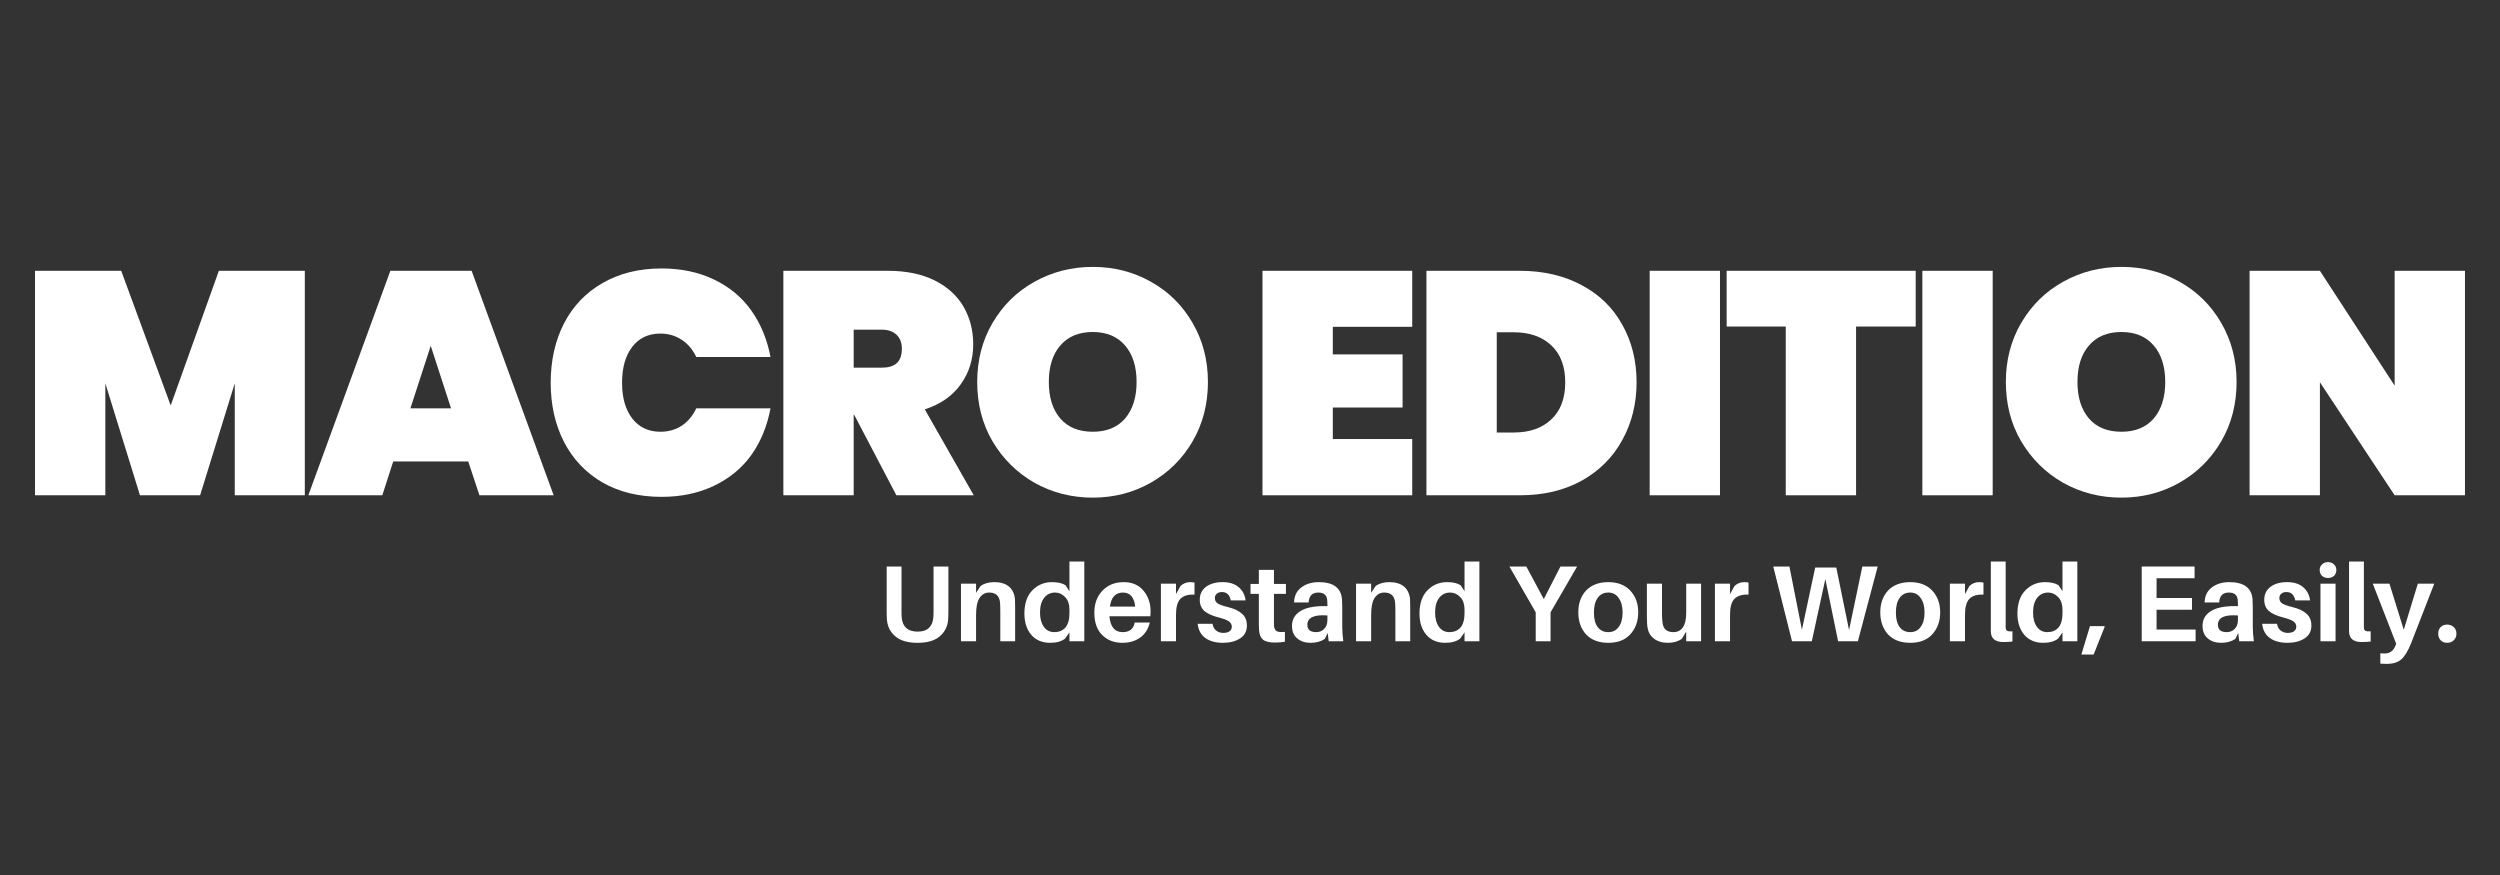 <svg xmlns="http://www.w3.org/2000/svg" xmlns:xlink="http://www.w3.org/1999/xlink" width="200" zoomAndPan="magnify" viewBox="0 0 150 52.5" height="70" preserveAspectRatio="xMidYMid meet" version="1.0"><rect x="0" y="0" width="150" height="52.5" fill="#333333" stroke="none"/><defs><g/></defs><g fill="#ffffff" fill-opacity="1"><g transform="translate(1.148, 29.717)"><g><path d="M 17.141 -13.469 L 17.141 0 L 12.938 0 L 12.938 -6.719 L 10.859 0 L 7.25 0 L 5.172 -6.719 L 5.172 0 L 0.953 0 L 0.953 -13.469 L 6.125 -13.469 L 9.094 -5.391 L 11.984 -13.469 Z M 17.141 -13.469 "/></g></g></g><g fill="#ffffff" fill-opacity="1"><g transform="translate(18.5, 29.717)"><g><path d="M 9.594 -2.031 L 5.094 -2.031 L 4.438 0 L 0 0 L 4.922 -13.469 L 9.797 -13.469 L 14.719 0 L 10.266 0 Z M 8.562 -5.219 L 7.344 -8.969 L 6.125 -5.219 Z M 8.562 -5.219 "/></g></g></g><g fill="#ffffff" fill-opacity="1"><g transform="translate(32.464, 29.717)"><g><path d="M 0.578 -6.75 C 0.578 -8.082 0.844 -9.27 1.375 -10.312 C 1.914 -11.352 2.688 -12.16 3.688 -12.734 C 4.695 -13.316 5.879 -13.609 7.234 -13.609 C 8.398 -13.609 9.441 -13.391 10.359 -12.953 C 11.285 -12.516 12.035 -11.895 12.609 -11.094 C 13.18 -10.289 13.566 -9.359 13.766 -8.297 L 9.312 -8.297 C 9.102 -8.742 8.812 -9.086 8.438 -9.328 C 8.062 -9.578 7.633 -9.703 7.156 -9.703 C 6.445 -9.703 5.883 -9.438 5.469 -8.906 C 5.062 -8.375 4.859 -7.656 4.859 -6.75 C 4.859 -5.852 5.062 -5.141 5.469 -4.609 C 5.883 -4.078 6.445 -3.812 7.156 -3.812 C 7.633 -3.812 8.062 -3.93 8.438 -4.172 C 8.812 -4.422 9.102 -4.77 9.312 -5.219 L 13.766 -5.219 C 13.566 -4.145 13.18 -3.207 12.609 -2.406 C 12.035 -1.613 11.285 -1 10.359 -0.562 C 9.441 -0.125 8.398 0.094 7.234 0.094 C 5.879 0.094 4.695 -0.191 3.688 -0.766 C 2.688 -1.348 1.914 -2.16 1.375 -3.203 C 0.844 -4.242 0.578 -5.426 0.578 -6.75 Z M 0.578 -6.75 "/></g></g></g><g fill="#ffffff" fill-opacity="1"><g transform="translate(46.049, 29.717)"><g><path d="M 7.734 0 L 5.203 -4.828 L 5.172 -4.828 L 5.172 0 L 0.953 0 L 0.953 -13.469 L 7.234 -13.469 C 8.328 -13.469 9.258 -13.273 10.031 -12.891 C 10.801 -12.504 11.379 -11.977 11.766 -11.312 C 12.148 -10.645 12.344 -9.895 12.344 -9.062 C 12.344 -8.156 12.094 -7.352 11.594 -6.656 C 11.094 -5.957 10.375 -5.457 9.438 -5.156 L 12.375 0 Z M 5.172 -7.656 L 6.844 -7.656 C 7.25 -7.656 7.551 -7.742 7.75 -7.922 C 7.957 -8.109 8.062 -8.398 8.062 -8.797 C 8.062 -9.148 7.957 -9.426 7.75 -9.625 C 7.539 -9.832 7.238 -9.938 6.844 -9.938 L 5.172 -9.938 Z M 5.172 -7.656 "/></g></g></g><g fill="#ffffff" fill-opacity="1"><g transform="translate(58.054, 29.717)"><g><path d="M 7.516 0.141 C 6.242 0.141 5.078 -0.156 4.016 -0.75 C 2.961 -1.352 2.125 -2.18 1.5 -3.234 C 0.883 -4.285 0.578 -5.473 0.578 -6.797 C 0.578 -8.109 0.883 -9.289 1.5 -10.344 C 2.125 -11.406 2.961 -12.227 4.016 -12.812 C 5.078 -13.406 6.242 -13.703 7.516 -13.703 C 8.785 -13.703 9.945 -13.406 11 -12.812 C 12.051 -12.227 12.883 -11.406 13.5 -10.344 C 14.113 -9.289 14.422 -8.109 14.422 -6.797 C 14.422 -5.473 14.113 -4.285 13.5 -3.234 C 12.883 -2.18 12.047 -1.352 10.984 -0.75 C 9.93 -0.156 8.773 0.141 7.516 0.141 Z M 7.516 -3.812 C 8.348 -3.812 8.992 -4.078 9.453 -4.609 C 9.91 -5.148 10.141 -5.879 10.141 -6.797 C 10.141 -7.723 9.91 -8.453 9.453 -8.984 C 8.992 -9.523 8.348 -9.797 7.516 -9.797 C 6.672 -9.797 6.02 -9.523 5.562 -8.984 C 5.102 -8.453 4.875 -7.723 4.875 -6.797 C 4.875 -5.879 5.102 -5.148 5.562 -4.609 C 6.02 -4.078 6.672 -3.812 7.516 -3.812 Z M 7.516 -3.812 "/></g></g></g><g fill="#ffffff" fill-opacity="1"><g transform="translate(72.304, 29.717)"><g/></g></g><g fill="#ffffff" fill-opacity="1"><g transform="translate(74.796, 29.717)"><g><path d="M 5.172 -10.109 L 5.172 -8.453 L 9.359 -8.453 L 9.359 -5.266 L 5.172 -5.266 L 5.172 -3.375 L 9.938 -3.375 L 9.938 0 L 0.953 0 L 0.953 -13.469 L 9.938 -13.469 L 9.938 -10.109 Z M 5.172 -10.109 "/></g></g></g><g fill="#ffffff" fill-opacity="1"><g transform="translate(84.633, 29.717)"><g><path d="M 6.562 -13.469 C 7.969 -13.469 9.203 -13.18 10.266 -12.609 C 11.328 -12.047 12.141 -11.254 12.703 -10.234 C 13.273 -9.223 13.562 -8.07 13.562 -6.781 C 13.562 -5.5 13.273 -4.344 12.703 -3.312 C 12.141 -2.281 11.328 -1.469 10.266 -0.875 C 9.203 -0.289 7.969 0 6.562 0 L 0.953 0 L 0.953 -13.469 Z M 6.188 -3.766 C 7.133 -3.766 7.883 -4.023 8.438 -4.547 C 9 -5.066 9.281 -5.812 9.281 -6.781 C 9.281 -7.738 9 -8.477 8.438 -9 C 7.883 -9.52 7.133 -9.781 6.188 -9.781 L 5.172 -9.781 L 5.172 -3.766 Z M 6.188 -3.766 "/></g></g></g><g fill="#ffffff" fill-opacity="1"><g transform="translate(98.027, 29.717)"><g><path d="M 5.172 -13.469 L 5.172 0 L 0.953 0 L 0.953 -13.469 Z M 5.172 -13.469 "/></g></g></g><g fill="#ffffff" fill-opacity="1"><g transform="translate(103.411, 29.717)"><g><path d="M 11.531 -13.469 L 11.531 -10.125 L 7.953 -10.125 L 7.953 0 L 3.734 0 L 3.734 -10.125 L 0.188 -10.125 L 0.188 -13.469 Z M 11.531 -13.469 "/></g></g></g><g fill="#ffffff" fill-opacity="1"><g transform="translate(114.389, 29.717)"><g><path d="M 5.172 -13.469 L 5.172 0 L 0.953 0 L 0.953 -13.469 Z M 5.172 -13.469 "/></g></g></g><g fill="#ffffff" fill-opacity="1"><g transform="translate(119.773, 29.717)"><g><path d="M 7.516 0.141 C 6.242 0.141 5.078 -0.156 4.016 -0.75 C 2.961 -1.352 2.125 -2.18 1.5 -3.234 C 0.883 -4.285 0.578 -5.473 0.578 -6.797 C 0.578 -8.109 0.883 -9.289 1.5 -10.344 C 2.125 -11.406 2.961 -12.227 4.016 -12.812 C 5.078 -13.406 6.242 -13.703 7.516 -13.703 C 8.785 -13.703 9.945 -13.406 11 -12.812 C 12.051 -12.227 12.883 -11.406 13.5 -10.344 C 14.113 -9.289 14.422 -8.109 14.422 -6.797 C 14.422 -5.473 14.113 -4.285 13.5 -3.234 C 12.883 -2.18 12.047 -1.352 10.984 -0.75 C 9.93 -0.156 8.773 0.141 7.516 0.141 Z M 7.516 -3.812 C 8.348 -3.812 8.992 -4.078 9.453 -4.609 C 9.91 -5.148 10.141 -5.879 10.141 -6.797 C 10.141 -7.723 9.91 -8.453 9.453 -8.984 C 8.992 -9.523 8.348 -9.797 7.516 -9.797 C 6.672 -9.797 6.02 -9.523 5.562 -8.984 C 5.102 -8.453 4.875 -7.723 4.875 -6.797 C 4.875 -5.879 5.102 -5.148 5.562 -4.609 C 6.02 -4.078 6.672 -3.812 7.516 -3.812 Z M 7.516 -3.812 "/></g></g></g><g fill="#ffffff" fill-opacity="1"><g transform="translate(134.023, 29.717)"><g><path d="M 13.875 0 L 9.656 0 L 5.172 -6.781 L 5.172 0 L 0.953 0 L 0.953 -13.469 L 5.172 -13.469 L 9.656 -6.578 L 9.656 -13.469 L 13.875 -13.469 Z M 13.875 0 "/></g></g></g><g fill="#ffffff" fill-opacity="1"><g transform="translate(52.685, 38.475)"><g><path d="M 4.219 -4.484 L 4.219 -1.828 C 4.219 -1.617 4.211 -1.441 4.203 -1.297 C 4.172 -0.891 4.004 -0.555 3.703 -0.297 C 3.398 -0.035 2.957 0.094 2.375 0.094 C 1.781 0.094 1.332 -0.035 1.031 -0.297 C 0.727 -0.555 0.562 -0.891 0.531 -1.297 C 0.52 -1.441 0.516 -1.617 0.516 -1.828 L 0.516 -4.484 L 1.406 -4.484 L 1.406 -1.734 C 1.406 -1.586 1.41 -1.477 1.422 -1.406 C 1.441 -1.145 1.531 -0.941 1.688 -0.797 C 1.852 -0.648 2.082 -0.578 2.375 -0.578 C 2.664 -0.578 2.891 -0.648 3.047 -0.797 C 3.203 -0.941 3.289 -1.145 3.312 -1.406 C 3.32 -1.477 3.328 -1.586 3.328 -1.734 L 3.328 -4.484 Z M 4.219 -4.484 "/></g></g></g><g fill="#ffffff" fill-opacity="1"><g transform="translate(57.252, 38.475)"><g><path d="M 3.641 -2.578 C 3.648 -2.422 3.656 -2.211 3.656 -1.953 L 3.656 0 L 2.766 0 L 2.766 -1.828 C 2.766 -2.023 2.758 -2.188 2.75 -2.312 C 2.719 -2.719 2.5 -2.922 2.094 -2.922 C 1.852 -2.922 1.66 -2.812 1.516 -2.594 C 1.379 -2.375 1.312 -2.035 1.312 -1.578 L 1.312 0 L 0.406 0 L 0.406 -3.453 L 1.312 -3.453 L 1.312 -2.906 L 1.578 -3.312 C 1.797 -3.469 2.07 -3.547 2.406 -3.547 C 2.77 -3.547 3.055 -3.461 3.266 -3.297 C 3.473 -3.129 3.598 -2.891 3.641 -2.578 Z M 3.641 -2.578 "/></g></g></g><g fill="#ffffff" fill-opacity="1"><g transform="translate(61.292, 38.475)"><g><path d="M 3.766 -4.781 L 3.766 0 L 2.875 0 L 2.875 -0.531 L 2.609 -0.156 C 2.398 0.008 2.102 0.094 1.719 0.094 C 1.238 0.094 0.859 -0.066 0.578 -0.391 C 0.305 -0.723 0.172 -1.145 0.172 -1.656 C 0.172 -2.258 0.328 -2.723 0.641 -3.047 C 0.961 -3.379 1.359 -3.547 1.828 -3.547 C 2.18 -3.547 2.453 -3.484 2.641 -3.359 L 2.875 -3 L 2.875 -4.781 Z M 1.969 -0.547 C 2.238 -0.547 2.457 -0.633 2.625 -0.812 C 2.789 -1 2.875 -1.289 2.875 -1.688 L 2.875 -1.859 C 2.875 -2.223 2.785 -2.488 2.609 -2.656 C 2.441 -2.832 2.242 -2.922 2.016 -2.922 C 1.742 -2.922 1.523 -2.816 1.359 -2.609 C 1.191 -2.398 1.109 -2.102 1.109 -1.719 C 1.109 -1.363 1.188 -1.078 1.344 -0.859 C 1.5 -0.648 1.707 -0.547 1.969 -0.547 Z M 1.969 -0.547 "/></g></g></g><g fill="#ffffff" fill-opacity="1"><g transform="translate(65.488, 38.475)"><g><path d="M 3.547 -1.797 C 3.547 -1.672 3.539 -1.57 3.531 -1.5 L 1.078 -1.5 C 1.129 -0.863 1.395 -0.547 1.875 -0.547 C 2.07 -0.547 2.234 -0.594 2.359 -0.688 C 2.484 -0.789 2.562 -0.938 2.594 -1.125 L 3.5 -1.125 C 3.406 -0.727 3.211 -0.426 2.922 -0.219 C 2.629 -0.008 2.273 0.094 1.859 0.094 C 1.359 0.094 0.953 -0.062 0.641 -0.375 C 0.328 -0.688 0.172 -1.133 0.172 -1.719 C 0.172 -2.25 0.332 -2.688 0.656 -3.031 C 0.977 -3.375 1.406 -3.547 1.938 -3.547 C 2.438 -3.547 2.828 -3.379 3.109 -3.047 C 3.398 -2.711 3.547 -2.297 3.547 -1.797 Z M 1.891 -2.922 C 1.441 -2.922 1.18 -2.641 1.109 -2.078 L 2.625 -2.078 C 2.562 -2.641 2.316 -2.922 1.891 -2.922 Z M 1.891 -2.922 "/></g></g></g><g fill="#ffffff" fill-opacity="1"><g transform="translate(69.248, 38.475)"><g><path d="M 2.172 -3.547 C 2.273 -3.547 2.359 -3.535 2.422 -3.516 L 2.422 -2.797 C 2.047 -2.816 1.766 -2.734 1.578 -2.547 C 1.398 -2.359 1.312 -2.039 1.312 -1.594 L 1.312 0 L 0.406 0 L 0.406 -3.453 L 1.312 -3.453 L 1.312 -2.828 L 1.578 -3.312 C 1.742 -3.469 1.941 -3.547 2.172 -3.547 Z M 2.172 -3.547 "/></g></g></g><g fill="#ffffff" fill-opacity="1"><g transform="translate(71.72, 38.475)"><g><path d="M 1.641 -3.547 C 2.047 -3.547 2.363 -3.445 2.594 -3.25 C 2.832 -3.051 2.973 -2.785 3.016 -2.453 L 2.125 -2.453 C 2.062 -2.785 1.883 -2.953 1.594 -2.953 C 1.457 -2.953 1.352 -2.914 1.281 -2.844 C 1.207 -2.781 1.172 -2.695 1.172 -2.594 C 1.172 -2.457 1.227 -2.348 1.344 -2.266 C 1.469 -2.191 1.676 -2.117 1.969 -2.047 C 2.344 -1.953 2.625 -1.816 2.812 -1.641 C 3 -1.473 3.094 -1.238 3.094 -0.938 C 3.094 -0.602 2.957 -0.348 2.688 -0.172 C 2.414 0.004 2.07 0.094 1.656 0.094 C 1.227 0.094 0.879 0 0.609 -0.188 C 0.336 -0.383 0.18 -0.672 0.141 -1.047 L 1.031 -1.047 C 1.062 -0.867 1.133 -0.734 1.25 -0.641 C 1.375 -0.547 1.516 -0.5 1.672 -0.5 C 1.828 -0.5 1.953 -0.531 2.047 -0.594 C 2.141 -0.664 2.188 -0.758 2.188 -0.875 C 2.188 -1.008 2.125 -1.117 2 -1.203 C 1.875 -1.285 1.66 -1.363 1.359 -1.438 C 1.004 -1.531 0.734 -1.656 0.547 -1.812 C 0.359 -1.977 0.266 -2.203 0.266 -2.484 C 0.266 -2.816 0.391 -3.078 0.641 -3.266 C 0.891 -3.453 1.223 -3.547 1.641 -3.547 Z M 1.641 -3.547 "/></g></g></g><g fill="#ffffff" fill-opacity="1"><g transform="translate(74.953, 38.475)"><g><path d="M 1.484 -2.844 L 1.484 -1.234 C 1.484 -1.098 1.484 -1 1.484 -0.938 C 1.504 -0.77 1.555 -0.66 1.641 -0.609 C 1.723 -0.555 1.891 -0.539 2.141 -0.562 L 2.141 0.031 C 1.953 0.062 1.754 0.078 1.547 0.078 C 1.211 0.078 0.973 0.02 0.828 -0.094 C 0.691 -0.207 0.613 -0.391 0.594 -0.641 C 0.582 -0.742 0.578 -0.91 0.578 -1.141 L 0.578 -2.844 L 0.078 -2.844 L 0.078 -3.438 L 0.578 -3.438 L 0.578 -4.281 L 1.484 -4.281 L 1.484 -3.438 L 2.203 -3.438 L 2.203 -2.844 Z M 1.484 -2.844 "/></g></g></g><g fill="#ffffff" fill-opacity="1"><g transform="translate(77.301, 38.475)"><g><path d="M 2.422 0 L 2.359 -0.5 L 2.188 -0.141 C 1.957 0.016 1.672 0.094 1.328 0.094 C 1.004 0.094 0.738 0.004 0.531 -0.172 C 0.32 -0.348 0.219 -0.598 0.219 -0.922 C 0.219 -1.297 0.379 -1.586 0.703 -1.797 C 1.023 -2.004 1.5 -2.109 2.125 -2.109 L 2.344 -2.109 L 2.344 -2.172 C 2.344 -2.316 2.336 -2.426 2.328 -2.5 C 2.297 -2.781 2.117 -2.922 1.797 -2.922 C 1.43 -2.922 1.238 -2.723 1.219 -2.328 L 0.344 -2.328 C 0.352 -2.711 0.492 -3.008 0.766 -3.219 C 1.047 -3.438 1.398 -3.547 1.828 -3.547 C 2.691 -3.547 3.156 -3.207 3.219 -2.531 C 3.227 -2.363 3.234 -2.188 3.234 -2 L 3.234 -0.875 C 3.234 -0.613 3.254 -0.32 3.297 0 Z M 1.672 -0.547 C 1.859 -0.547 2.016 -0.609 2.141 -0.734 C 2.273 -0.859 2.344 -1.039 2.344 -1.281 L 2.344 -1.547 C 1.539 -1.609 1.141 -1.422 1.141 -0.984 C 1.141 -0.691 1.316 -0.547 1.672 -0.547 Z M 1.672 -0.547 "/></g></g></g><g fill="#ffffff" fill-opacity="1"><g transform="translate(80.957, 38.475)"><g><path d="M 3.641 -2.578 C 3.648 -2.422 3.656 -2.211 3.656 -1.953 L 3.656 0 L 2.766 0 L 2.766 -1.828 C 2.766 -2.023 2.758 -2.188 2.75 -2.312 C 2.719 -2.719 2.5 -2.922 2.094 -2.922 C 1.852 -2.922 1.66 -2.812 1.516 -2.594 C 1.379 -2.375 1.312 -2.035 1.312 -1.578 L 1.312 0 L 0.406 0 L 0.406 -3.453 L 1.312 -3.453 L 1.312 -2.906 L 1.578 -3.312 C 1.797 -3.469 2.07 -3.547 2.406 -3.547 C 2.77 -3.547 3.055 -3.461 3.266 -3.297 C 3.473 -3.129 3.598 -2.891 3.641 -2.578 Z M 3.641 -2.578 "/></g></g></g><g fill="#ffffff" fill-opacity="1"><g transform="translate(84.997, 38.475)"><g><path d="M 3.766 -4.781 L 3.766 0 L 2.875 0 L 2.875 -0.531 L 2.609 -0.156 C 2.398 0.008 2.102 0.094 1.719 0.094 C 1.238 0.094 0.859 -0.066 0.578 -0.391 C 0.305 -0.723 0.172 -1.145 0.172 -1.656 C 0.172 -2.258 0.328 -2.723 0.641 -3.047 C 0.961 -3.379 1.359 -3.547 1.828 -3.547 C 2.18 -3.547 2.453 -3.484 2.641 -3.359 L 2.875 -3 L 2.875 -4.781 Z M 1.969 -0.547 C 2.238 -0.547 2.457 -0.633 2.625 -0.812 C 2.789 -1 2.875 -1.289 2.875 -1.688 L 2.875 -1.859 C 2.875 -2.223 2.785 -2.488 2.609 -2.656 C 2.441 -2.832 2.242 -2.922 2.016 -2.922 C 1.742 -2.922 1.523 -2.816 1.359 -2.609 C 1.191 -2.398 1.109 -2.102 1.109 -1.719 C 1.109 -1.363 1.188 -1.078 1.344 -0.859 C 1.5 -0.648 1.707 -0.547 1.969 -0.547 Z M 1.969 -0.547 "/></g></g></g><g fill="#ffffff" fill-opacity="1"><g transform="translate(89.193, 38.475)"><g/></g></g><g fill="#ffffff" fill-opacity="1"><g transform="translate(90.455, 38.475)"><g><path d="M 2.578 -1.734 L 2.578 0 L 1.688 0 L 1.688 -1.734 L 0.109 -4.484 L 1.125 -4.484 L 2.172 -2.531 L 3.172 -4.484 L 4.172 -4.484 Z M 2.578 -1.734 "/></g></g></g><g fill="#ffffff" fill-opacity="1"><g transform="translate(94.527, 38.475)"><g><path d="M 0.641 -3.047 C 0.961 -3.379 1.406 -3.547 1.969 -3.547 C 2.531 -3.547 2.969 -3.379 3.281 -3.047 C 3.602 -2.711 3.766 -2.273 3.766 -1.734 C 3.766 -1.191 3.602 -0.75 3.281 -0.406 C 2.969 -0.07 2.531 0.094 1.969 0.094 C 1.406 0.094 0.961 -0.07 0.641 -0.406 C 0.328 -0.75 0.172 -1.191 0.172 -1.734 C 0.172 -2.273 0.328 -2.711 0.641 -3.047 Z M 1.328 -0.859 C 1.484 -0.648 1.695 -0.547 1.969 -0.547 C 2.238 -0.547 2.445 -0.648 2.594 -0.859 C 2.75 -1.066 2.828 -1.352 2.828 -1.719 C 2.828 -2.094 2.75 -2.383 2.594 -2.594 C 2.445 -2.812 2.238 -2.922 1.969 -2.922 C 1.695 -2.922 1.484 -2.812 1.328 -2.594 C 1.18 -2.383 1.109 -2.094 1.109 -1.719 C 1.109 -1.352 1.18 -1.066 1.328 -0.859 Z M 1.328 -0.859 "/></g></g></g><g fill="#ffffff" fill-opacity="1"><g transform="translate(98.47, 38.475)"><g><path d="M 3.594 -3.453 L 3.594 0 L 2.703 0 L 2.703 -0.578 L 2.438 -0.141 C 2.207 0.016 1.93 0.094 1.609 0.094 C 1.266 0.094 0.984 0.008 0.766 -0.156 C 0.555 -0.32 0.43 -0.531 0.391 -0.781 C 0.359 -0.926 0.344 -1.141 0.344 -1.422 L 0.344 -3.453 L 1.25 -3.453 L 1.25 -1.609 C 1.25 -1.441 1.258 -1.281 1.281 -1.125 C 1.32 -0.738 1.539 -0.547 1.938 -0.547 C 2.176 -0.547 2.363 -0.641 2.5 -0.828 C 2.633 -1.023 2.703 -1.316 2.703 -1.703 L 2.703 -3.453 Z M 3.594 -3.453 "/></g></g></g><g fill="#ffffff" fill-opacity="1"><g transform="translate(102.49, 38.475)"><g><path d="M 2.172 -3.547 C 2.273 -3.547 2.359 -3.535 2.422 -3.516 L 2.422 -2.797 C 2.047 -2.816 1.766 -2.734 1.578 -2.547 C 1.398 -2.359 1.312 -2.039 1.312 -1.594 L 1.312 0 L 0.406 0 L 0.406 -3.453 L 1.312 -3.453 L 1.312 -2.828 L 1.578 -3.312 C 1.742 -3.469 1.941 -3.547 2.172 -3.547 Z M 2.172 -3.547 "/></g></g></g><g fill="#ffffff" fill-opacity="1"><g transform="translate(104.962, 38.475)"><g/></g></g><g fill="#ffffff" fill-opacity="1"><g transform="translate(106.224, 38.475)"><g><path d="M 6.438 -4.484 L 5.25 0 L 4.062 0 L 3.297 -3.734 L 2.484 0 L 1.297 0 L 0.172 -4.484 L 1.141 -4.484 L 1.891 -0.688 L 2.688 -4.422 L 3.953 -4.422 L 4.719 -0.672 L 5.516 -4.484 Z M 6.438 -4.484 "/></g></g></g><g fill="#ffffff" fill-opacity="1"><g transform="translate(112.645, 38.475)"><g><path d="M 0.641 -3.047 C 0.961 -3.379 1.406 -3.547 1.969 -3.547 C 2.531 -3.547 2.969 -3.379 3.281 -3.047 C 3.602 -2.711 3.766 -2.273 3.766 -1.734 C 3.766 -1.191 3.602 -0.75 3.281 -0.406 C 2.969 -0.07 2.531 0.094 1.969 0.094 C 1.406 0.094 0.961 -0.07 0.641 -0.406 C 0.328 -0.75 0.172 -1.191 0.172 -1.734 C 0.172 -2.273 0.328 -2.711 0.641 -3.047 Z M 1.328 -0.859 C 1.484 -0.648 1.695 -0.547 1.969 -0.547 C 2.238 -0.547 2.445 -0.648 2.594 -0.859 C 2.75 -1.066 2.828 -1.352 2.828 -1.719 C 2.828 -2.094 2.75 -2.383 2.594 -2.594 C 2.445 -2.812 2.238 -2.922 1.969 -2.922 C 1.695 -2.922 1.484 -2.812 1.328 -2.594 C 1.18 -2.383 1.109 -2.094 1.109 -1.719 C 1.109 -1.352 1.18 -1.066 1.328 -0.859 Z M 1.328 -0.859 "/></g></g></g><g fill="#ffffff" fill-opacity="1"><g transform="translate(116.587, 38.475)"><g><path d="M 2.172 -3.547 C 2.273 -3.547 2.359 -3.535 2.422 -3.516 L 2.422 -2.797 C 2.047 -2.816 1.766 -2.734 1.578 -2.547 C 1.398 -2.359 1.312 -2.039 1.312 -1.594 L 1.312 0 L 0.406 0 L 0.406 -3.453 L 1.312 -3.453 L 1.312 -2.828 L 1.578 -3.312 C 1.742 -3.469 1.941 -3.547 2.172 -3.547 Z M 2.172 -3.547 "/></g></g></g><g fill="#ffffff" fill-opacity="1"><g transform="translate(119.059, 38.475)"><g><path d="M 1.281 -4.781 L 1.281 -1.125 C 1.281 -0.977 1.281 -0.875 1.281 -0.812 C 1.289 -0.719 1.32 -0.656 1.375 -0.625 C 1.438 -0.594 1.539 -0.582 1.688 -0.594 L 1.688 0.016 C 1.531 0.035 1.348 0.047 1.141 0.047 C 0.66 0.047 0.41 -0.156 0.391 -0.562 C 0.391 -0.664 0.391 -0.848 0.391 -1.109 L 0.391 -4.781 Z M 1.281 -4.781 "/></g></g></g><g fill="#ffffff" fill-opacity="1"><g transform="translate(120.874, 38.475)"><g><path d="M 3.766 -4.781 L 3.766 0 L 2.875 0 L 2.875 -0.531 L 2.609 -0.156 C 2.398 0.008 2.102 0.094 1.719 0.094 C 1.238 0.094 0.859 -0.066 0.578 -0.391 C 0.305 -0.723 0.172 -1.145 0.172 -1.656 C 0.172 -2.258 0.328 -2.723 0.641 -3.047 C 0.961 -3.379 1.359 -3.547 1.828 -3.547 C 2.18 -3.547 2.453 -3.484 2.641 -3.359 L 2.875 -3 L 2.875 -4.781 Z M 1.969 -0.547 C 2.238 -0.547 2.457 -0.633 2.625 -0.812 C 2.789 -1 2.875 -1.289 2.875 -1.688 L 2.875 -1.859 C 2.875 -2.223 2.785 -2.488 2.609 -2.656 C 2.441 -2.832 2.242 -2.922 2.016 -2.922 C 1.742 -2.922 1.523 -2.816 1.359 -2.609 C 1.191 -2.398 1.109 -2.102 1.109 -1.719 C 1.109 -1.363 1.188 -1.078 1.344 -0.859 C 1.5 -0.648 1.707 -0.547 1.969 -0.547 Z M 1.969 -0.547 "/></g></g></g><g fill="#ffffff" fill-opacity="1"><g transform="translate(125.07, 38.475)"><g><path d="M 1.203 -0.844 L 0.547 0.797 L -0.188 0.797 L 0.328 -0.906 L 1.203 -0.906 Z M 1.203 -0.844 "/></g></g></g><g fill="#ffffff" fill-opacity="1"><g transform="translate(126.663, 38.475)"><g/></g></g><g fill="#ffffff" fill-opacity="1"><g transform="translate(127.925, 38.475)"><g><path d="M 3.812 -0.703 L 3.812 0 L 0.578 0 L 0.578 -4.484 L 3.75 -4.484 L 3.75 -3.781 L 1.469 -3.781 L 1.469 -2.594 L 3.594 -2.594 L 3.594 -1.891 L 1.469 -1.891 L 1.469 -0.703 Z M 3.812 -0.703 "/></g></g></g><g fill="#ffffff" fill-opacity="1"><g transform="translate(131.933, 38.475)"><g><path d="M 2.422 0 L 2.359 -0.5 L 2.188 -0.141 C 1.957 0.016 1.672 0.094 1.328 0.094 C 1.004 0.094 0.738 0.004 0.531 -0.172 C 0.32 -0.348 0.219 -0.598 0.219 -0.922 C 0.219 -1.297 0.379 -1.586 0.703 -1.797 C 1.023 -2.004 1.5 -2.109 2.125 -2.109 L 2.344 -2.109 L 2.344 -2.172 C 2.344 -2.316 2.336 -2.426 2.328 -2.5 C 2.297 -2.781 2.117 -2.922 1.797 -2.922 C 1.43 -2.922 1.238 -2.723 1.219 -2.328 L 0.344 -2.328 C 0.352 -2.711 0.492 -3.008 0.766 -3.219 C 1.047 -3.438 1.398 -3.547 1.828 -3.547 C 2.691 -3.547 3.156 -3.207 3.219 -2.531 C 3.227 -2.363 3.234 -2.188 3.234 -2 L 3.234 -0.875 C 3.234 -0.613 3.254 -0.32 3.297 0 Z M 1.672 -0.547 C 1.859 -0.547 2.016 -0.609 2.141 -0.734 C 2.273 -0.859 2.344 -1.039 2.344 -1.281 L 2.344 -1.547 C 1.539 -1.609 1.141 -1.422 1.141 -0.984 C 1.141 -0.691 1.316 -0.547 1.672 -0.547 Z M 1.672 -0.547 "/></g></g></g><g fill="#ffffff" fill-opacity="1"><g transform="translate(135.589, 38.475)"><g><path d="M 1.641 -3.547 C 2.047 -3.547 2.363 -3.445 2.594 -3.25 C 2.832 -3.051 2.973 -2.785 3.016 -2.453 L 2.125 -2.453 C 2.062 -2.785 1.883 -2.953 1.594 -2.953 C 1.457 -2.953 1.352 -2.914 1.281 -2.844 C 1.207 -2.781 1.172 -2.695 1.172 -2.594 C 1.172 -2.457 1.227 -2.348 1.344 -2.266 C 1.469 -2.191 1.676 -2.117 1.969 -2.047 C 2.344 -1.953 2.625 -1.816 2.812 -1.641 C 3 -1.473 3.094 -1.238 3.094 -0.938 C 3.094 -0.602 2.957 -0.348 2.688 -0.172 C 2.414 0.004 2.07 0.094 1.656 0.094 C 1.227 0.094 0.879 0 0.609 -0.188 C 0.336 -0.383 0.18 -0.672 0.141 -1.047 L 1.031 -1.047 C 1.062 -0.867 1.133 -0.734 1.25 -0.641 C 1.375 -0.547 1.516 -0.5 1.672 -0.5 C 1.828 -0.5 1.953 -0.531 2.047 -0.594 C 2.141 -0.664 2.188 -0.758 2.188 -0.875 C 2.188 -1.008 2.125 -1.117 2 -1.203 C 1.875 -1.285 1.66 -1.363 1.359 -1.438 C 1.004 -1.531 0.734 -1.656 0.547 -1.812 C 0.359 -1.977 0.266 -2.203 0.266 -2.484 C 0.266 -2.816 0.391 -3.078 0.641 -3.266 C 0.891 -3.453 1.223 -3.547 1.641 -3.547 Z M 1.641 -3.547 "/></g></g></g><g fill="#ffffff" fill-opacity="1"><g transform="translate(138.822, 38.475)"><g><path d="M 0.5 -4.609 C 0.594 -4.703 0.711 -4.75 0.859 -4.75 C 1.004 -4.75 1.125 -4.703 1.219 -4.609 C 1.312 -4.523 1.359 -4.41 1.359 -4.266 C 1.359 -4.129 1.312 -4.016 1.219 -3.922 C 1.125 -3.836 1.004 -3.797 0.859 -3.797 C 0.711 -3.797 0.594 -3.836 0.5 -3.922 C 0.406 -4.016 0.359 -4.129 0.359 -4.266 C 0.359 -4.41 0.406 -4.523 0.5 -4.609 Z M 1.312 0 L 0.406 0 L 0.406 -3.453 L 1.312 -3.453 Z M 1.312 0 "/></g></g></g><g fill="#ffffff" fill-opacity="1"><g transform="translate(140.552, 38.475)"><g><path d="M 1.281 -4.781 L 1.281 -1.125 C 1.281 -0.977 1.281 -0.875 1.281 -0.812 C 1.289 -0.719 1.32 -0.656 1.375 -0.625 C 1.438 -0.594 1.539 -0.582 1.688 -0.594 L 1.688 0.016 C 1.531 0.035 1.348 0.047 1.141 0.047 C 0.66 0.047 0.41 -0.156 0.391 -0.562 C 0.391 -0.664 0.391 -0.848 0.391 -1.109 L 0.391 -4.781 Z M 1.281 -4.781 "/></g></g></g><g fill="#ffffff" fill-opacity="1"><g transform="translate(142.367, 38.475)"><g><path d="M 3.688 -3.453 L 2.297 0.125 C 2.109 0.594 1.91 0.914 1.703 1.094 C 1.492 1.27 1.207 1.359 0.844 1.359 C 0.695 1.359 0.566 1.352 0.453 1.344 L 0.453 0.719 C 0.516 0.727 0.602 0.734 0.719 0.734 C 1.02 0.734 1.234 0.578 1.359 0.266 L 1.406 0.156 L 0 -3.453 L 1 -3.453 L 1.859 -0.688 L 2.703 -3.453 Z M 3.688 -3.453 "/></g></g></g><g fill="#ffffff" fill-opacity="1"><g transform="translate(146.043, 38.475)"><g><path d="M 0.391 -0.844 C 0.492 -0.945 0.625 -1 0.781 -1 C 0.945 -1 1.082 -0.945 1.188 -0.844 C 1.289 -0.75 1.344 -0.617 1.344 -0.453 C 1.344 -0.297 1.289 -0.164 1.188 -0.062 C 1.082 0.039 0.945 0.094 0.781 0.094 C 0.625 0.094 0.492 0.039 0.391 -0.062 C 0.297 -0.164 0.25 -0.297 0.25 -0.453 C 0.25 -0.617 0.297 -0.75 0.391 -0.844 Z M 0.391 -0.844 "/></g></g></g></svg>